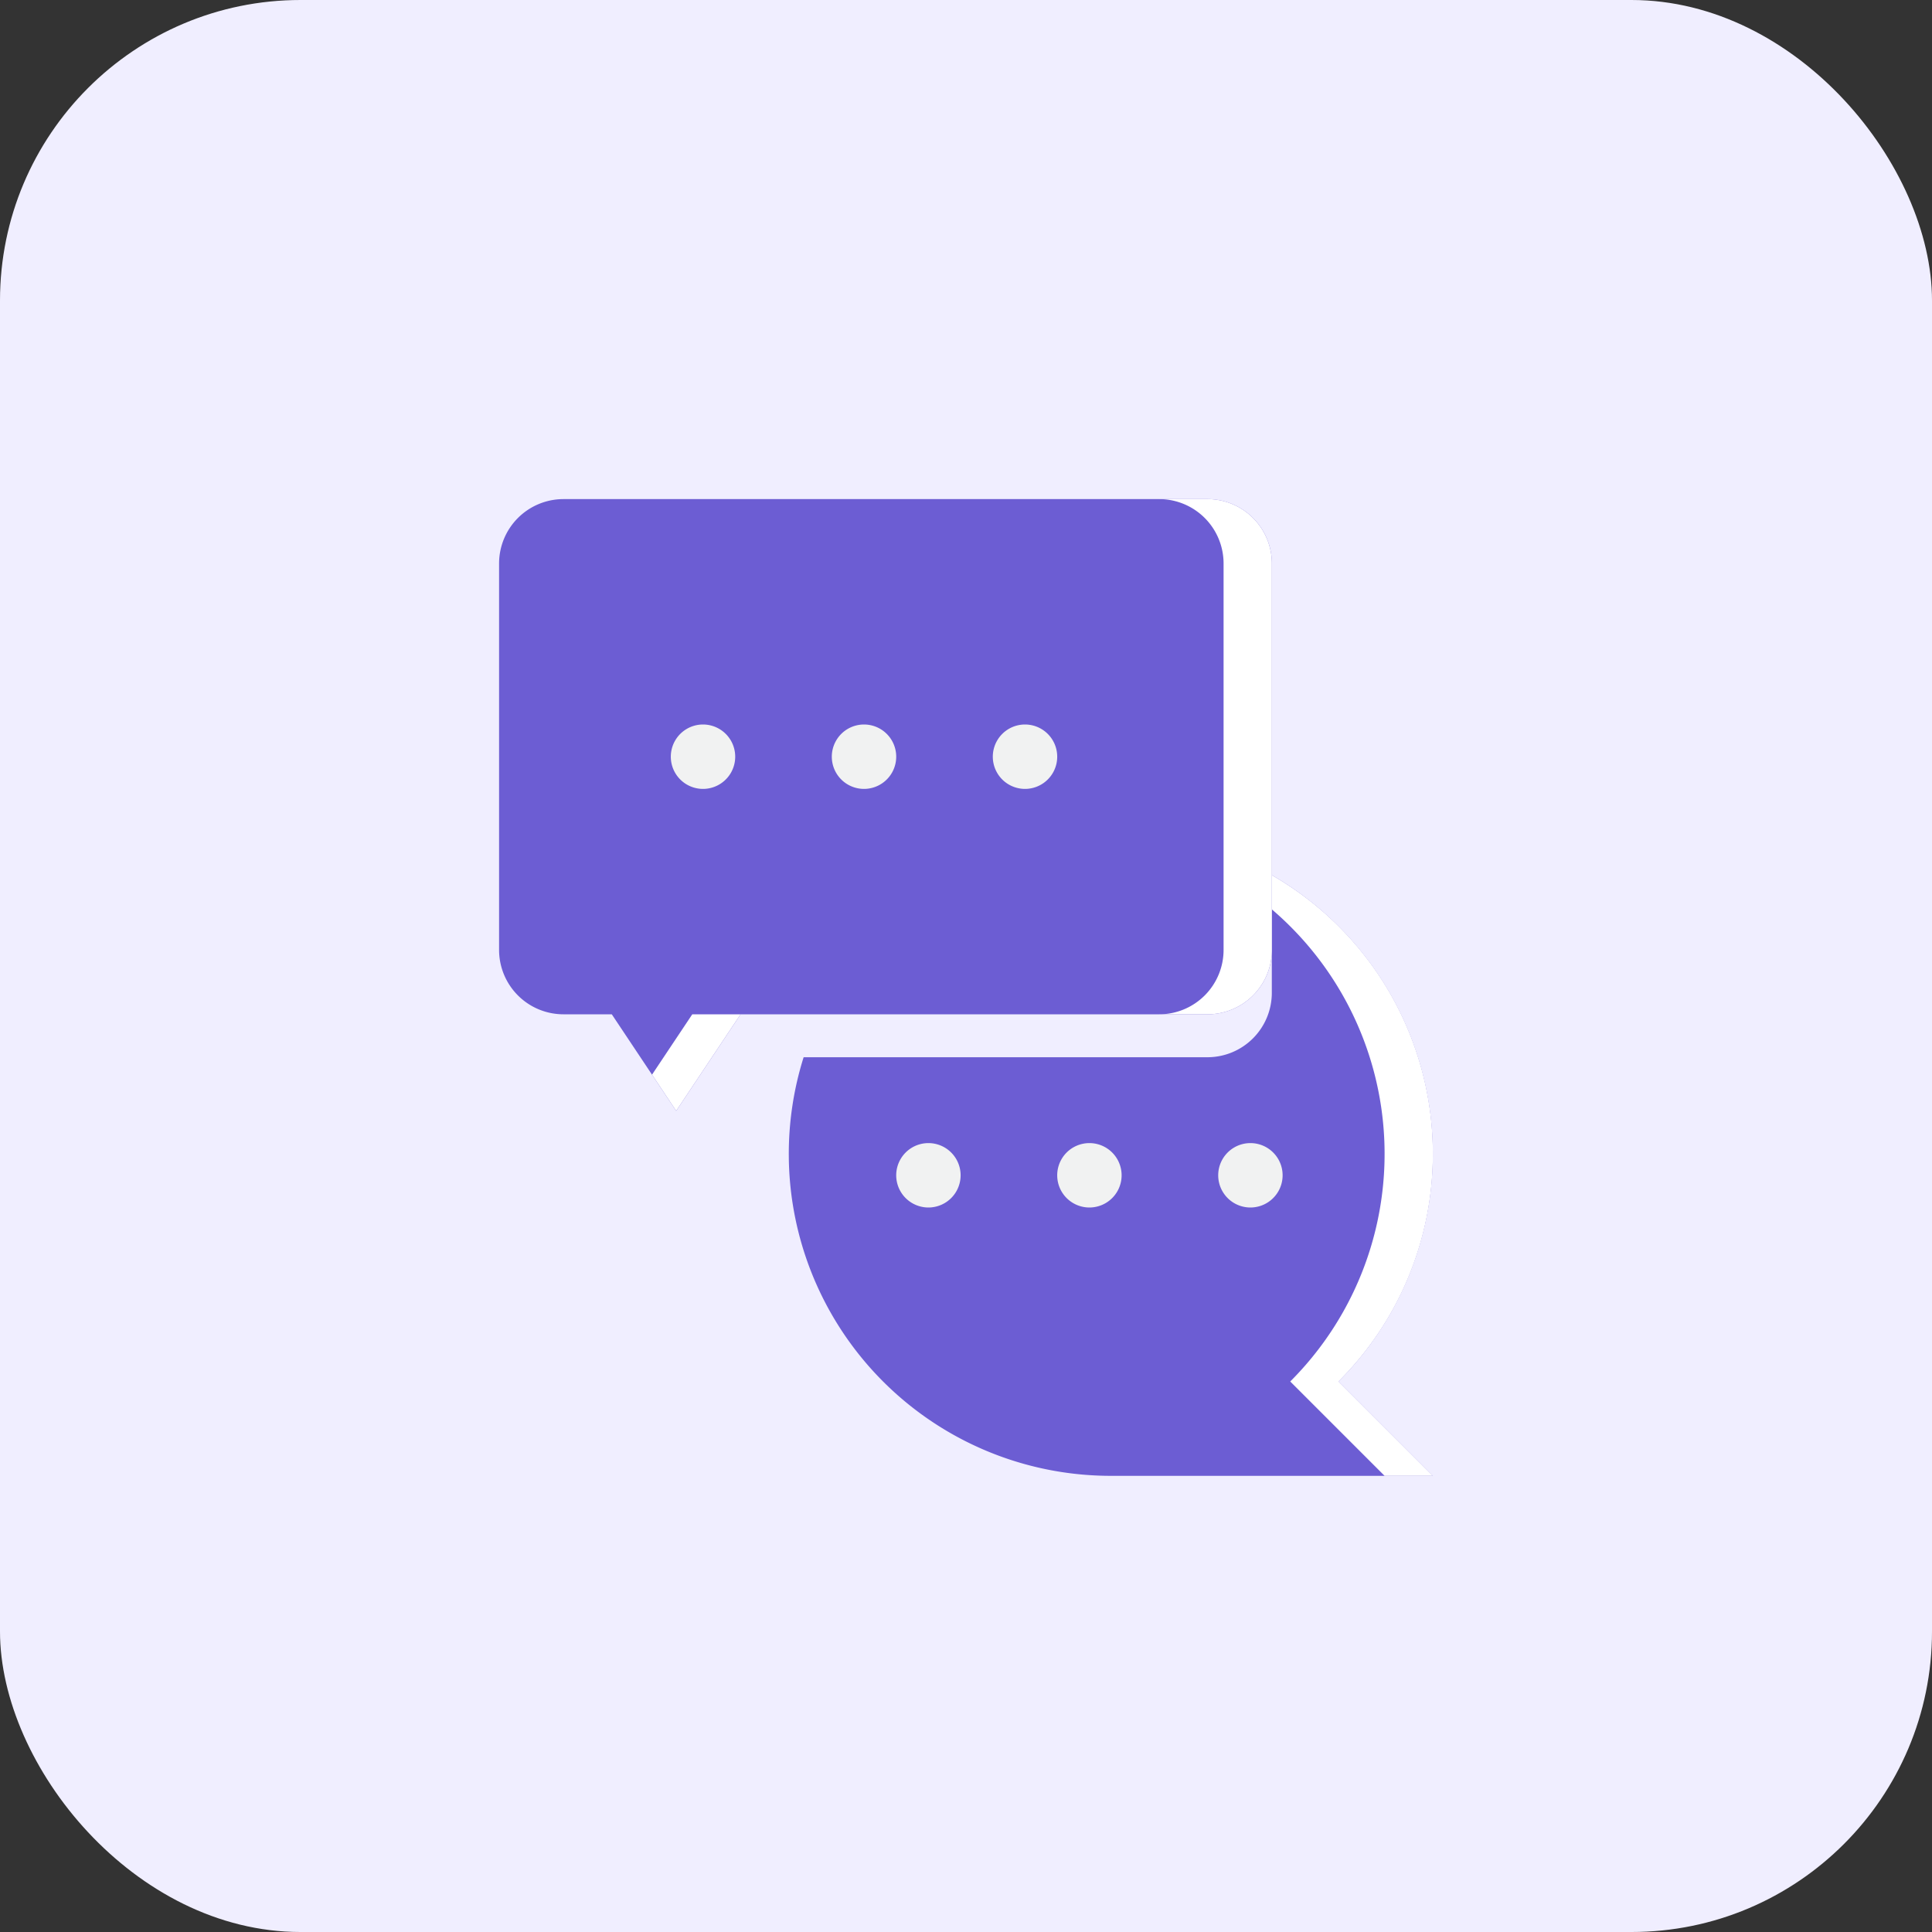 <svg width="90" height="90" fill="none" xmlns="http://www.w3.org/2000/svg"><rect width="100%" height="100%" fill="#333333" stroke="none"/><rect width="90" height="90" rx="14" fill="#F0EEFF"/><g clip-path="url(#a)"><g clip-path="url(#b)"><path d="m62.351 64.355 4.395 4.395h-15a15 15 0 0 1-14.31-19.5h18.81a3 3 0 0 0 3-3v-5.483a14.99 14.99 0 0 1 3.105 23.588Z" fill="#6C5DD3"/><path d="M66.749 53.75a14.97 14.97 0 0 0-7.5-12.983v1.596a14.981 14.981 0 0 1 .855 21.992l4.395 4.395h2.25l-4.395-4.395a14.952 14.952 0 0 0 4.395-10.605Z" fill="#fff"/><path d="M59.249 26.25v18a3 3 0 0 1-3 3h-21.75l-3 4.5-3-4.5h-2.25a3 3 0 0 1-3-3v-18a3 3 0 0 1 3-3h30a3 3 0 0 1 3 3Z" fill="#6C5DD3"/><path d="m30.374 50.062 1.125 1.688 3-4.5h-2.25l-1.875 2.812ZM56.249 23.25h-2.25a3 3 0 0 1 3 3v18a3 3 0 0 1-3 3h2.25a3 3 0 0 0 3-3v-18a3 3 0 0 0-3-3Z" fill="#fff"/><path d="M50.749 56.25a1.5 1.5 0 1 0 0-3 1.5 1.5 0 0 0 0 3ZM58.249 56.25a1.5 1.5 0 1 0 0-3 1.5 1.5 0 0 0 0 3ZM43.249 56.25a1.5 1.5 0 1 0 0-3 1.5 1.5 0 0 0 0 3ZM40.249 36.75a1.5 1.5 0 1 0 0-3 1.5 1.5 0 0 0 0 3ZM47.749 36.75a1.5 1.5 0 1 0 0-3 1.5 1.5 0 0 0 0 3ZM32.749 36.75a1.5 1.5 0 1 0 0-3 1.5 1.5 0 0 0 0 3Z" fill="#F1F2F2"/></g></g><defs><clipPath id="a"><path fill="#fff" transform="translate(20.999 21)" d="M0 0h48v48H0z"/></clipPath><clipPath id="b"><path fill="#fff" transform="translate(20.999 21)" d="M0 0h48v48H0z"/></clipPath></defs></svg>